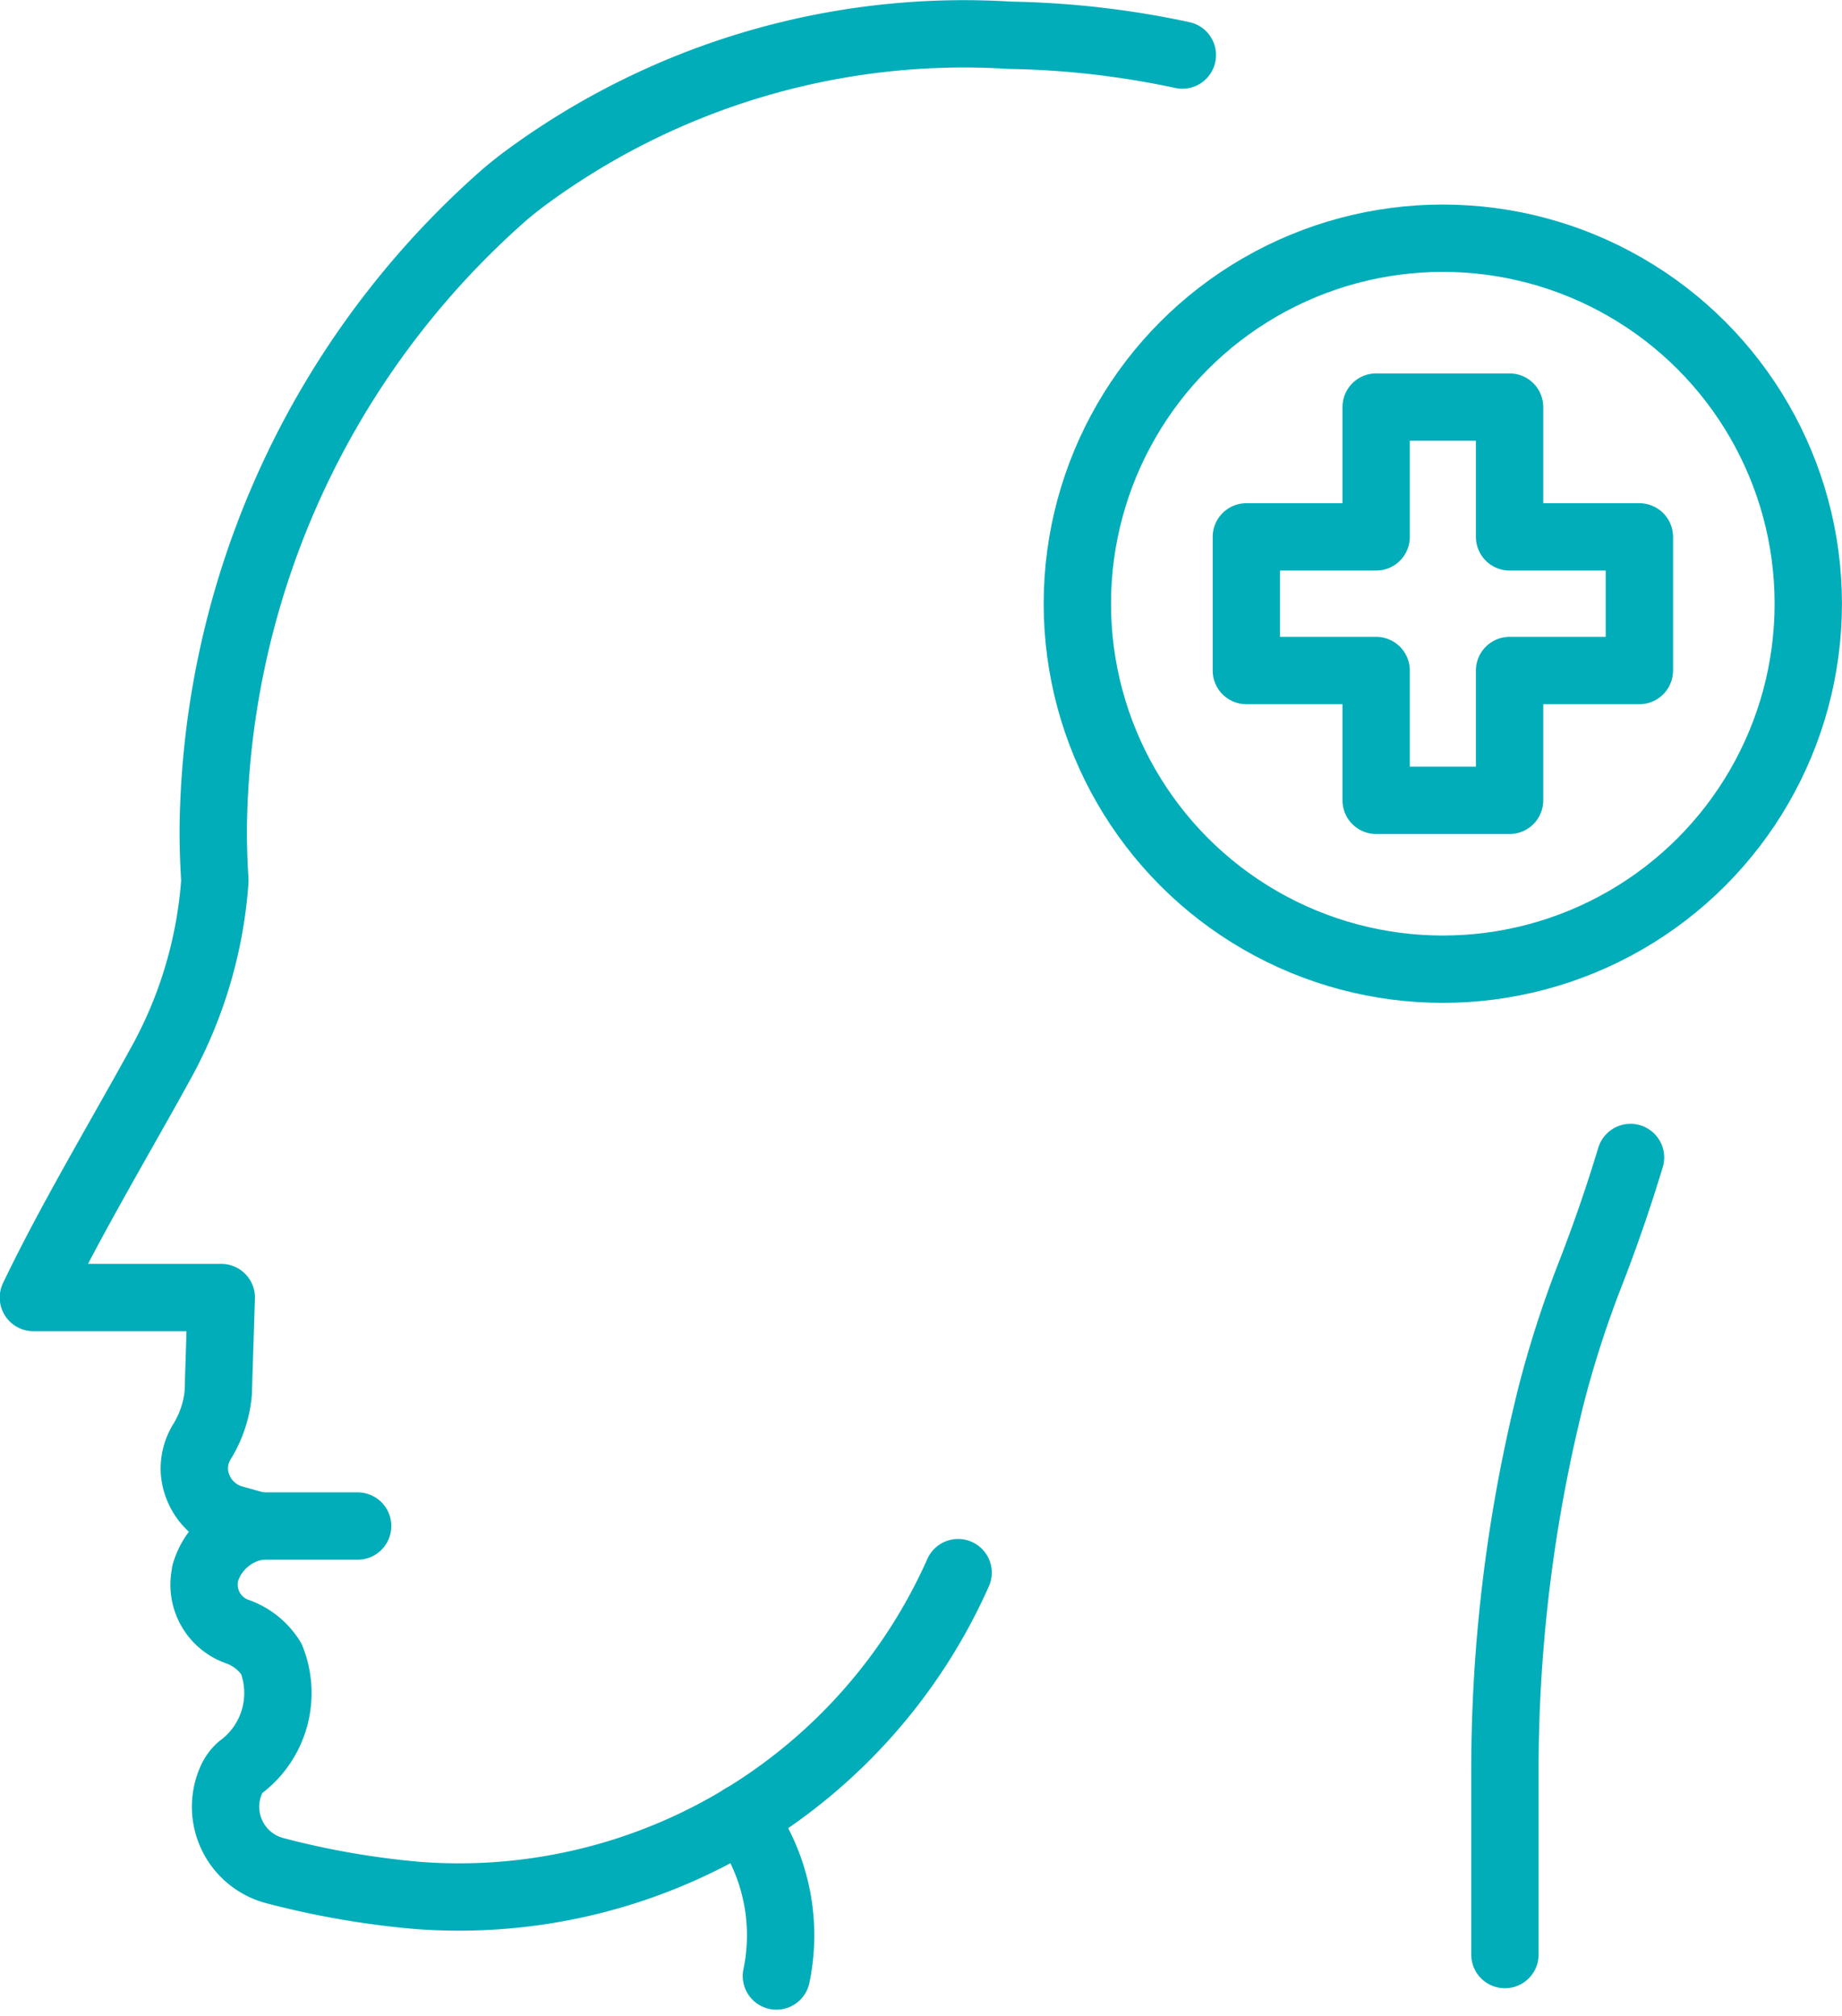 <svg xmlns="http://www.w3.org/2000/svg" width="35.563" height="38.917" viewBox="0 0 35.563 38.917">
  <g id="Depresja" transform="translate(0.65 0.653)">
    <g id="Group_6168" data-name="Group 6168">
      <g id="Group_5966" data-name="Group 5966" transform="translate(20.15 3.946)">
        <path id="Path_318" data-name="Path 318" d="M845.825,437.587v2.58h-2.506v2.506h-2.576v-2.506h-2.506v-2.58h2.506v-2.506h2.576v2.506Z" transform="translate(-834.974 -431.821)" fill="none" stroke="#00adb9" stroke-linecap="round" stroke-linejoin="round" stroke-width="1.3"/>
        <circle id="Ellipse_42" data-name="Ellipse 42" cx="7.056" cy="7.056" r="7.056" fill="none" stroke="#00adb9" stroke-linecap="round" stroke-linejoin="round" stroke-width="1.3"/>
      </g>
      <path id="Path_321" data-name="Path 321" d="M842.157,461.846v-3.5a29.849,29.849,0,0,1,.9-7.325,20.582,20.582,0,0,1,.776-2.383q.415-1.077.749-2.18" transform="translate(-813.752 -424.765)" fill="none" stroke="#00adb9" stroke-linecap="round" stroke-linejoin="round" stroke-width="1.3"/>
      <path id="Path_322" data-name="Path 322" d="M837.7,459.13a10.546,10.546,0,0,1-10.443,6.231,16.417,16.417,0,0,1-2.756-.48,1.274,1.274,0,0,1-.818-1.783.734.734,0,0,1,.157-.206,1.784,1.784,0,0,0,.6-2.1,1.273,1.273,0,0,0-.665-.527.96.96,0,0,1-.609-1.117v-.015a1.279,1.279,0,0,1,1.042-.9l-.54-.151a1.035,1.035,0,0,1-.713-.905.986.986,0,0,1,.145-.573,2.177,2.177,0,0,0,.315-.932l.059-1.853h-3.627c.723-1.508,1.655-3.056,2.494-4.585a8.529,8.529,0,0,0,1.009-3.45v-.028c-.015-.233-.032-.573-.031-.981a16.534,16.534,0,0,1,5.617-12.241c.116-.1.232-.191.352-.284a14.268,14.268,0,0,1,9.417-2.8,17.17,17.17,0,0,1,3.324.382" transform="translate(-819.852 -429.422)" fill="none" stroke="#00adb9" stroke-linecap="round" stroke-linejoin="round" stroke-width="1.3"/>
      <path id="Path_323" data-name="Path 323" d="M830.594,456.465a3.848,3.848,0,0,1,.66,3.056" transform="translate(-816.914 -422.026)" fill="none" stroke="#00adb9" stroke-linecap="round" stroke-linejoin="round" stroke-width="1.3"/>
      <line id="Line_87" data-name="Line 87" x2="1.892" transform="translate(4.363 28.808)" fill="none" stroke="#00adb9" stroke-linecap="round" stroke-linejoin="round" stroke-width="1.3"/>
    </g>
  </g>
</svg>
